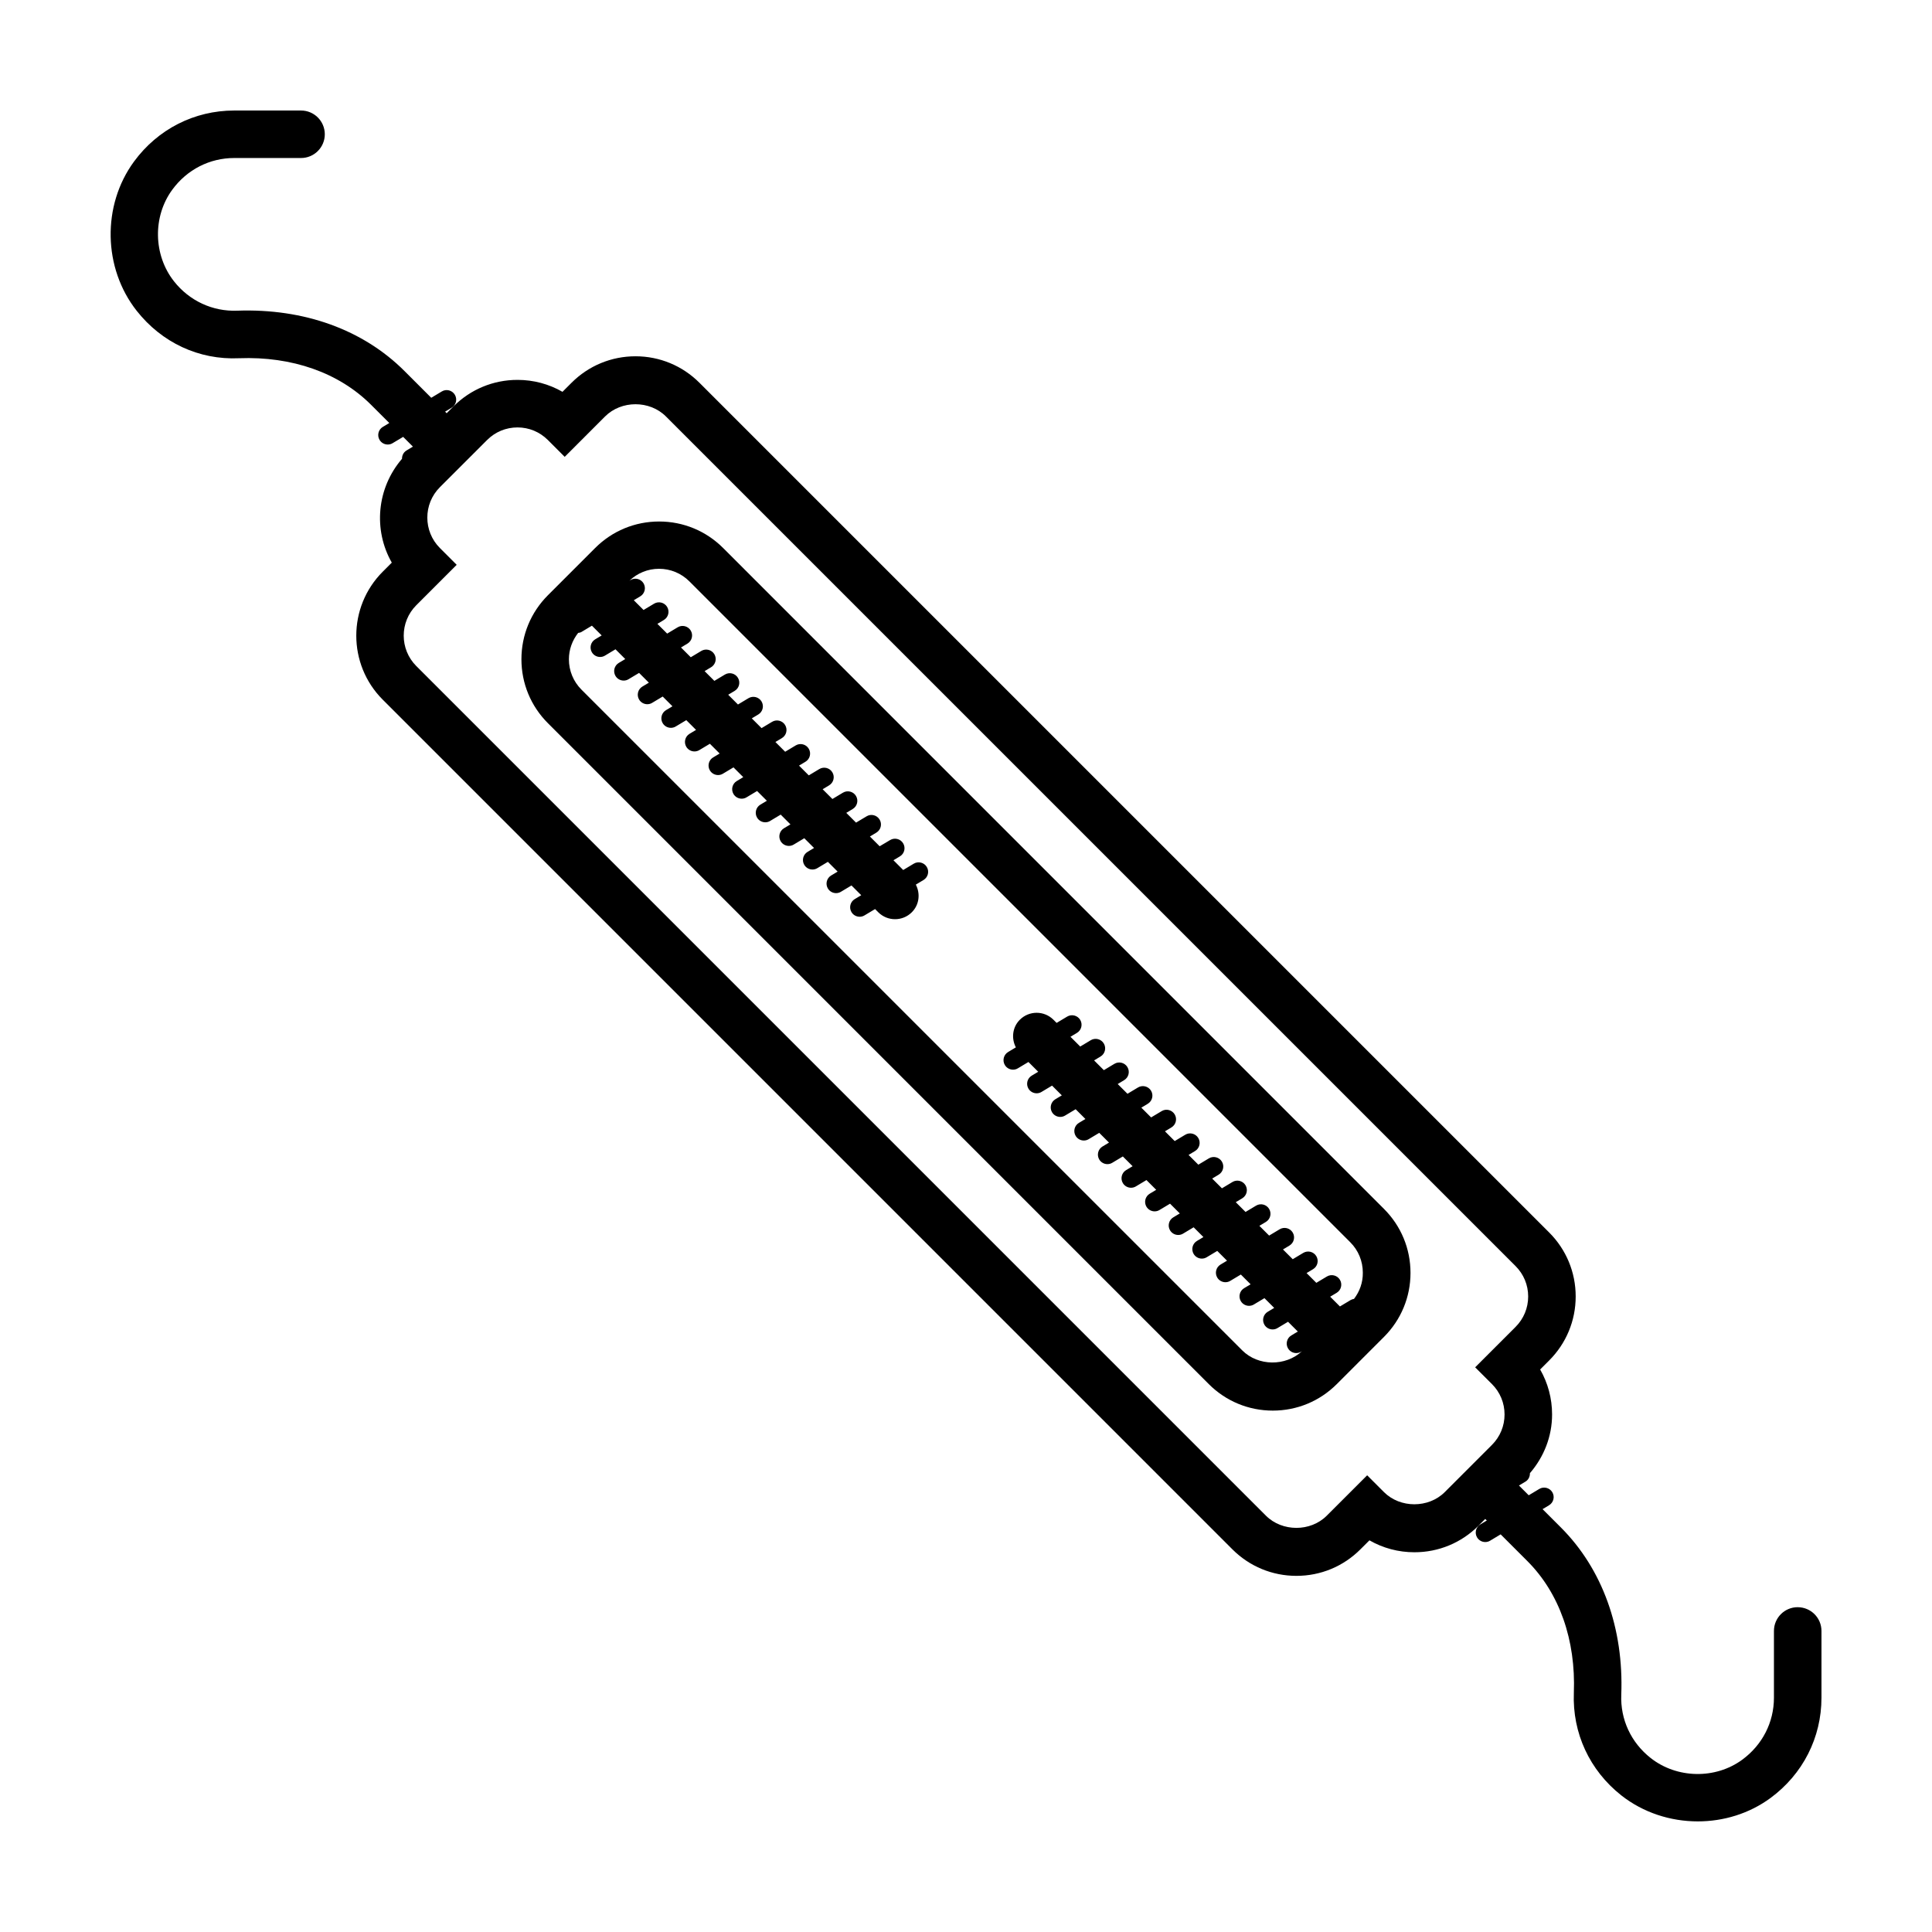 <?xml version="1.0" encoding="UTF-8"?>
<!-- Uploaded to: ICON Repo, www.svgrepo.com, Generator: ICON Repo Mixer Tools -->
<svg fill="#000000" width="800px" height="800px" version="1.1" viewBox="144 144 512 512" xmlns="http://www.w3.org/2000/svg">
 <g>
  <path d="m620.41 569.92c-3.477 0-6.297 2.82-6.297 6.297v17.695c0 6.519-3.059 12.504-8.398 16.426-7.113 5.223-17.332 5.031-24.285-0.457-5.195-4.098-8.035-10.207-7.777-16.75 0.684-17.594-5.004-33.344-16.008-44.344l-4.848-4.848 1.715-1.027c1.195-0.715 1.582-2.262 0.867-3.457-0.715-1.195-2.273-1.582-3.457-0.867l-2.797 1.676-2.586-2.586 1.715-1.027c0.812-0.484 1.215-1.359 1.188-2.242 3.738-4.344 5.875-9.766 5.875-15.559 0-4.254-1.102-8.328-3.164-11.922l2.387-2.387c4.527-4.527 7.031-10.559 7.031-16.965 0-6.402-2.5-12.434-7.031-16.957l-225.17-225.17c-4.523-4.527-10.555-7.031-16.957-7.031-6.402 0-12.434 2.5-16.965 7.031l-2.387 2.387c-3.594-2.062-7.668-3.164-11.922-3.164-6.41 0-12.438 2.5-16.965 7.031l-1.805 1.805-0.418-0.418 1.715-1.027c1.195-0.715 1.582-2.262 0.867-3.457-0.719-1.195-2.273-1.594-3.457-0.867l-2.797 1.676-7.074-7.074c-11.004-11.004-26.668-16.637-44.344-16.008-6.492 0.25-12.652-2.578-16.75-7.777-5.492-6.957-5.684-17.168-0.457-24.285 3.914-5.34 9.906-8.398 16.426-8.398h17.695c3.477 0 6.297-2.82 6.297-6.297-0.004-3.469-2.82-6.289-6.301-6.289h-17.695c-10.57 0-20.258 4.93-26.574 13.535-8.508 11.598-8.211 28.227 0.727 39.551 6.625 8.398 16.453 13.055 27.137 12.559 14.035-0.527 26.453 3.836 34.949 12.324l4.848 4.84-1.707 1.027c-1.195 0.715-1.582 2.262-0.867 3.457 0.473 0.785 1.305 1.223 2.16 1.223 0.441 0 0.891-0.109 1.293-0.359l2.793-1.672 2.59 2.586-1.707 1.027c-0.797 0.48-1.195 1.328-1.184 2.195-6.707 7.793-7.656 18.859-2.707 27.52l-2.398 2.398c-9.344 9.344-9.352 24.566 0 33.922l225.17 225.17c4.527 4.527 10.559 7.027 16.965 7.027 6.402 0 12.43-2.492 16.957-7.027l2.394-2.387c3.594 2.062 7.668 3.16 11.922 3.16 6.402 0 12.434-2.492 16.965-7.027l1.797-1.805 0.418 0.418-1.707 1.027c-1.195 0.715-1.582 2.262-0.867 3.457 0.473 0.785 1.309 1.223 2.16 1.223 0.441 0 0.891-0.109 1.293-0.359l2.793-1.676 7.074 7.074c8.496 8.496 12.871 20.902 12.324 34.949-0.414 10.617 4.168 20.504 12.559 27.137 5.824 4.594 13.059 6.906 20.289 6.906 6.816 0 13.629-2.055 19.254-6.188 8.59-6.324 13.52-16.012 13.52-26.586v-17.695c0-3.477-2.82-6.293-6.297-6.293zm-81.027-59.125c2.156 2.156 3.34 5.012 3.34 8.055 0 3.043-1.184 5.906-3.34 8.062l-12.504 12.508c-4.301 4.301-11.809 4.309-16.113 0l-4.453-4.453-10.711 10.707c-4.301 4.309-11.805 4.301-16.113 0l-225.17-225.17c-4.438-4.445-4.438-11.668 0-16.113l10.707-10.711-4.453-4.453c-4.438-4.445-4.438-11.668 0-16.113l12.508-12.504c2.156-2.156 5.012-3.34 8.062-3.34 3.043 0 5.898 1.184 8.055 3.34l4.453 4.457 10.707-10.711c4.309-4.301 11.805-4.312 16.113 0l225.17 225.17c2.156 2.156 3.34 5.012 3.34 8.055s-1.184 5.906-3.34 8.062l-10.711 10.707z"/>
  <path d="m335.64 289.23c-4.527-4.527-10.555-7.027-16.957-7.027-6.41 0-12.434 2.492-16.965 7.027l-12.508 12.508c-4.527 4.527-7.027 10.555-7.027 16.965 0 6.402 2.492 12.43 7.027 16.957l175.13 175.14c4.527 4.527 10.555 7.027 16.965 7.027 6.402 0 12.43-2.492 16.957-7.027l12.508-12.508c4.527-4.527 7.027-10.555 7.027-16.957 0-6.41-2.492-12.434-7.027-16.965zm167.18 198.99c-0.316 0.047-0.637 0.156-0.926 0.328l-2.797 1.676-2.586-2.586 1.715-1.027c1.195-0.715 1.582-2.262 0.867-3.457-0.719-1.195-2.273-1.582-3.457-0.867l-2.797 1.676-2.586-2.586 1.715-1.027c1.195-0.715 1.582-2.262 0.867-3.457-0.719-1.195-2.266-1.578-3.457-0.867l-2.793 1.676-2.586-2.586 1.715-1.027c1.195-0.715 1.582-2.262 0.867-3.457-0.719-1.195-2.266-1.578-3.457-0.867l-2.793 1.676-2.586-2.586 1.715-1.027c1.195-0.715 1.582-2.262 0.867-3.457-0.719-1.195-2.266-1.578-3.457-0.867l-2.793 1.676-2.59-2.59 1.715-1.027c1.195-0.715 1.582-2.262 0.867-3.457-0.715-1.195-2.273-1.582-3.457-0.867l-2.793 1.676-2.586-2.586 1.715-1.027c1.195-0.715 1.582-2.262 0.867-3.457-0.715-1.195-2.273-1.582-3.457-0.867l-2.793 1.676-2.586-2.586 1.707-1.027c1.195-0.715 1.582-2.262 0.867-3.457-0.719-1.195-2.273-1.582-3.457-0.867l-2.793 1.676-2.586-2.586 1.715-1.027c1.195-0.715 1.582-2.262 0.867-3.457-0.719-1.195-2.277-1.594-3.457-0.867l-2.793 1.672-2.59-2.59 1.707-1.027c1.195-0.715 1.582-2.262 0.867-3.457-0.719-1.195-2.273-1.578-3.457-0.867l-2.793 1.676-2.586-2.586 1.707-1.027c1.195-0.715 1.582-2.262 0.867-3.457-0.719-1.195-2.273-1.582-3.457-0.867l-2.793 1.676-2.586-2.586 1.707-1.027c1.195-0.715 1.582-2.262 0.867-3.457-0.715-1.195-2.273-1.582-3.457-0.867l-2.793 1.676-2.586-2.586 1.715-1.027c1.195-0.715 1.582-2.262 0.867-3.457-0.715-1.188-2.273-1.578-3.457-0.867l-2.797 1.676-0.84-0.84c-2.457-2.457-6.445-2.457-8.906 0-1.988 1.988-2.289 4.949-1.055 7.32l-2.047 1.23c-1.195 0.715-1.582 2.262-0.867 3.457 0.473 0.785 1.309 1.223 2.16 1.223 0.441 0 0.891-0.109 1.293-0.359l2.797-1.676 2.59 2.59-1.715 1.027c-1.195 0.715-1.582 2.262-0.867 3.457 0.473 0.785 1.309 1.223 2.16 1.223 0.441 0 0.891-0.109 1.293-0.359l2.797-1.676 2.586 2.586-1.715 1.027c-1.195 0.715-1.582 2.262-0.867 3.457 0.473 0.785 1.309 1.223 2.16 1.223 0.441 0 0.891-0.109 1.293-0.359l2.797-1.676 2.586 2.586-1.715 1.027c-1.195 0.715-1.582 2.262-0.867 3.457 0.473 0.785 1.309 1.223 2.16 1.223 0.441 0 0.891-0.109 1.293-0.359l2.797-1.676 2.586 2.586-1.715 1.027c-1.195 0.715-1.582 2.262-0.867 3.457 0.473 0.785 1.305 1.223 2.16 1.223 0.441 0 0.891-0.109 1.293-0.359l2.797-1.676 2.59 2.586-1.715 1.027c-1.195 0.715-1.582 2.262-0.867 3.457 0.473 0.785 1.309 1.223 2.16 1.223 0.441 0 0.891-0.109 1.293-0.359l2.797-1.676 2.586 2.586-1.715 1.027c-1.195 0.715-1.582 2.262-0.867 3.457 0.473 0.785 1.309 1.223 2.16 1.223 0.441 0 0.891-0.109 1.293-0.359l2.797-1.676 2.586 2.586-1.715 1.027c-1.195 0.715-1.582 2.262-0.867 3.457 0.473 0.785 1.309 1.223 2.16 1.223 0.441 0 0.891-0.109 1.293-0.359l2.797-1.676 2.59 2.59-1.715 1.027c-1.195 0.715-1.582 2.262-0.867 3.457 0.473 0.785 1.309 1.223 2.16 1.223 0.441 0 0.891-0.109 1.293-0.359l2.797-1.676 2.586 2.586-1.715 1.027c-1.195 0.715-1.582 2.262-0.867 3.457 0.473 0.785 1.309 1.223 2.16 1.223 0.441 0 0.891-0.109 1.293-0.359l2.797-1.676 2.586 2.586-1.715 1.027c-1.195 0.715-1.582 2.262-0.867 3.457 0.473 0.785 1.309 1.223 2.16 1.223 0.441 0 0.891-0.109 1.293-0.359l2.797-1.676 2.586 2.586-1.715 1.027c-1.195 0.715-1.582 2.262-0.867 3.457 0.473 0.785 1.309 1.223 2.16 1.223 0.441 0 0.891-0.109 1.293-0.359l2.797-1.676 2.59 2.59-1.715 1.027c-1.195 0.715-1.582 2.262-0.867 3.457 0.473 0.785 1.309 1.223 2.16 1.223 0.441 0 0.891-0.109 1.293-0.359l0.242-0.145c-4.344 4.066-11.633 4.004-15.844-0.215l-175.1-175.09c-2.152-2.152-3.336-5.012-3.336-8.055 0-2.574 0.891-4.992 2.453-6.988 0.293-0.051 0.586-0.074 0.852-0.238l2.793-1.676 2.586 2.586-1.715 1.027c-1.195 0.715-1.582 2.262-0.867 3.457 0.473 0.785 1.309 1.223 2.16 1.223 0.441 0 0.891-0.109 1.293-0.359l2.793-1.676 2.586 2.586-1.715 1.027c-1.195 0.715-1.582 2.262-0.867 3.457 0.473 0.785 1.309 1.223 2.16 1.223 0.441 0 0.891-0.109 1.293-0.359l2.797-1.676 2.59 2.59-1.715 1.027c-1.195 0.715-1.582 2.262-0.867 3.457 0.473 0.785 1.309 1.223 2.16 1.223 0.441 0 0.891-0.109 1.293-0.359l2.797-1.676 2.586 2.586-1.715 1.027c-1.195 0.715-1.582 2.262-0.867 3.457 0.473 0.785 1.309 1.223 2.16 1.223 0.441 0 0.891-0.109 1.293-0.359l2.797-1.676 2.586 2.586-1.715 1.027c-1.195 0.715-1.582 2.262-0.867 3.457 0.473 0.785 1.309 1.223 2.16 1.223 0.441 0 0.891-0.109 1.293-0.359l2.797-1.676 2.586 2.586-1.715 1.027c-1.195 0.715-1.582 2.262-0.867 3.457 0.473 0.785 1.309 1.223 2.16 1.223 0.441 0 0.891-0.109 1.293-0.359l2.797-1.676 2.59 2.59-1.715 1.027c-1.195 0.715-1.582 2.262-0.867 3.457 0.473 0.785 1.309 1.223 2.16 1.223 0.441 0 0.891-0.109 1.293-0.359l2.797-1.676 2.586 2.586-1.715 1.027c-1.195 0.715-1.582 2.262-0.867 3.457 0.473 0.785 1.309 1.223 2.16 1.223 0.441 0 0.891-0.109 1.293-0.359l2.797-1.676 2.586 2.586-1.715 1.027c-1.195 0.715-1.582 2.262-0.867 3.457 0.473 0.785 1.309 1.223 2.16 1.223 0.441 0 0.891-0.109 1.293-0.359l2.797-1.676 2.586 2.586-1.715 1.027c-1.195 0.715-1.582 2.262-0.867 3.457 0.473 0.785 1.305 1.223 2.16 1.223 0.441 0 0.891-0.109 1.293-0.359l2.797-1.676 2.586 2.586-1.715 1.027c-1.195 0.715-1.582 2.262-0.867 3.457 0.473 0.785 1.309 1.223 2.16 1.223 0.441 0 0.891-0.109 1.293-0.359l2.797-1.676 2.586 2.586-1.715 1.027c-1.195 0.715-1.582 2.262-0.867 3.457 0.473 0.785 1.309 1.223 2.16 1.223 0.441 0 0.891-0.109 1.293-0.359l2.797-1.676 0.84 0.84c1.23 1.23 2.836 1.844 4.453 1.844 1.617 0 3.223-0.613 4.453-1.844 1.988-1.988 2.289-4.949 1.055-7.32l2.039-1.223c1.195-0.715 1.582-2.262 0.867-3.457-0.719-1.195-2.273-1.582-3.457-0.867l-2.793 1.676-2.586-2.586 1.707-1.027c1.195-0.715 1.582-2.262 0.867-3.457-0.719-1.195-2.273-1.582-3.457-0.867l-2.773 1.645-2.586-2.586 1.707-1.027c1.195-0.715 1.582-2.262 0.867-3.457-0.719-1.195-2.273-1.594-3.457-0.867l-2.793 1.672-2.586-2.586 1.707-1.027c1.195-0.715 1.582-2.262 0.867-3.457-0.719-1.195-2.273-1.578-3.457-0.867l-2.793 1.676-2.586-2.586 1.707-1.027c1.195-0.715 1.582-2.262 0.867-3.457-0.719-1.195-2.273-1.582-3.457-0.867l-2.793 1.676-2.586-2.586 1.707-1.027c1.195-0.715 1.582-2.262 0.867-3.457-0.715-1.195-2.273-1.582-3.457-0.867l-2.793 1.676-2.586-2.586 1.715-1.027c1.195-0.715 1.582-2.262 0.867-3.457-0.715-1.195-2.273-1.578-3.457-0.867l-2.797 1.676-2.586-2.586 1.715-1.027c1.195-0.715 1.582-2.262 0.867-3.457-0.715-1.188-2.266-1.578-3.457-0.867l-2.793 1.676-2.586-2.586 1.715-1.027c1.195-0.715 1.582-2.262 0.867-3.457-0.719-1.195-2.266-1.578-3.457-0.867l-2.793 1.676-2.586-2.586 1.715-1.027c1.195-0.715 1.582-2.262 0.867-3.457-0.719-1.195-2.273-1.578-3.457-0.867l-2.793 1.676-2.59-2.59 1.715-1.027c1.195-0.715 1.582-2.262 0.867-3.457-0.715-1.195-2.273-1.582-3.457-0.867l-2.793 1.676-2.586-2.586 1.715-1.027c1.195-0.715 1.582-2.262 0.867-3.457-0.715-1.188-2.266-1.578-3.457-0.867l-2.797 1.676-2.586-2.586 1.715-1.027c1.195-0.715 1.582-2.262 0.867-3.457-0.715-1.188-2.266-1.578-3.457-0.867l-0.281 0.168c2.125-2.019 4.887-3.148 7.836-3.148 3.043 0 5.906 1.184 8.055 3.336l175.13 175.13c2.152 2.152 3.336 5.012 3.336 8.062 0.035 2.613-0.832 4.996-2.348 6.973z"/>
 </g>
</svg>